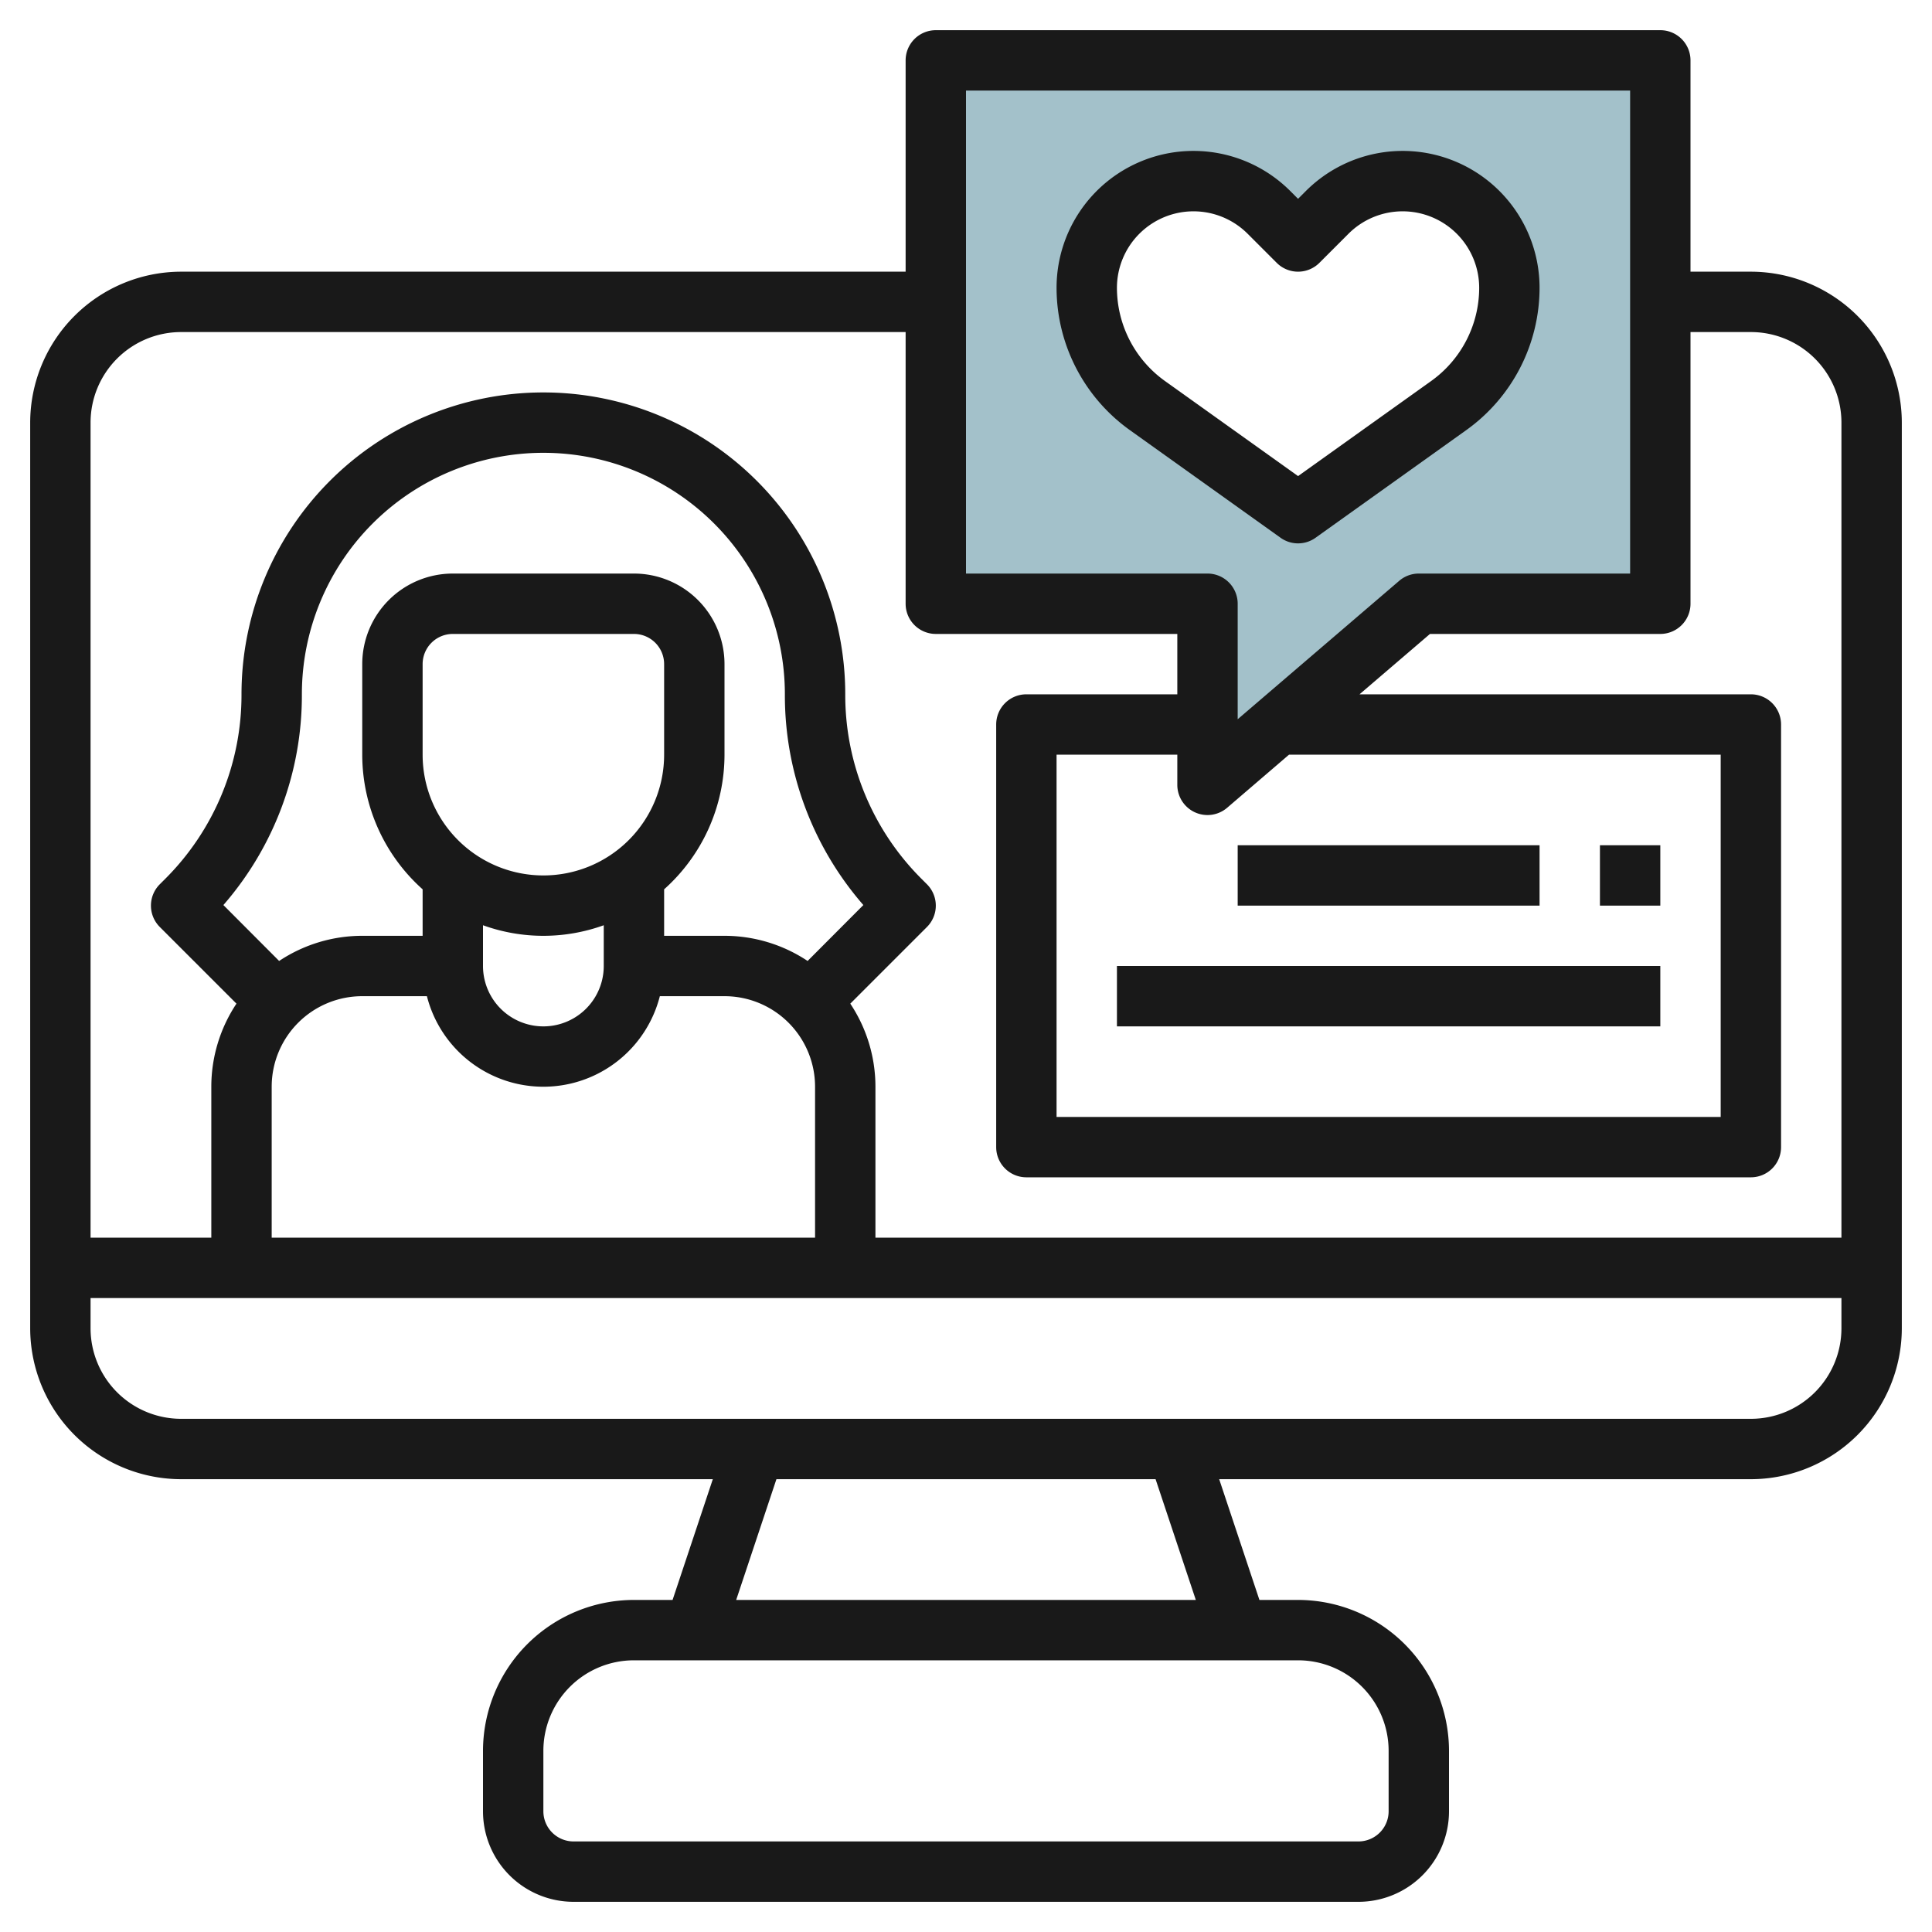 <svg height="512" viewBox="0 0 64 64" width="512" xmlns="http://www.w3.org/2000/svg"><g id="Layer_24" data-name="Layer 24"><path d="m31 2v18h9v6l7-6h8v-18zm17 11.432-5 3.568-4.995-3.568a4.788 4.788 0 0 1 -2.005-3.896 3.536 3.536 0 0 1 6.036-2.5l.964.964.964-.964a3.536 3.536 0 0 1 6.036 2.5 4.788 4.788 0 0 1 -2 3.896z" fill="#a3c1ca"/><g fill="#191919"><path d="m58 9h-2v-7a1 1 0 0 0 -1-1h-24a1 1 0 0 0 -1 1v7h-24a5.006 5.006 0 0 0 -5 5v30a5.006 5.006 0 0 0 5 5h17.613l-1.333 4h-1.28a5.006 5.006 0 0 0 -5 5v2a3 3 0 0 0 3 3h26a3 3 0 0 0 3-3v-2a5.006 5.006 0 0 0 -5-5h-1.28l-1.333-4h17.613a5.006 5.006 0 0 0 5-5v-30a5.006 5.006 0 0 0 -5-5zm-26-6h22v16h-7a.994.994 0 0 0 -.65.241l-5.35 4.585v-3.826a1 1 0 0 0 -1-1h-8zm7.582 23.908a1 1 0 0 0 1.068-.149l2.05-1.759h14.3v12h-22v-12h4v1a1 1 0 0 0 .582.908zm-33.582-15.908h24v9a1 1 0 0 0 1 1h8v2h-5a1 1 0 0 0 -1 1v14a1 1 0 0 0 1 1h24a1 1 0 0 0 1-1v-14a1 1 0 0 0 -1-1h-12.964l2.334-2h7.63a1 1 0 0 0 1-1v-9h2a3 3 0 0 1 3 3v27h-32v-5a4.969 4.969 0 0 0 -.833-2.753l2.54-2.54a1 1 0 0 0 0-1.414l-.172-.172a8.6 8.6 0 0 1 -2.535-6.121 10 10 0 0 0 -20 0 8.6 8.6 0 0 1 -2.535 6.121l-.172.172a1 1 0 0 0 0 1.414l2.54 2.54a4.969 4.969 0 0 0 -.833 2.753v5h-4v-27a3 3 0 0 1 3-3zm20.753 20.833a4.969 4.969 0 0 0 -2.753-.833h-2v-1.54a5.983 5.983 0 0 0 2-4.46v-3a3 3 0 0 0 -3-3h-6a3 3 0 0 0 -3 3v3a5.983 5.983 0 0 0 2 4.46v1.54h-2a4.969 4.969 0 0 0 -2.753.833l-1.847-1.852a10.579 10.579 0 0 0 2.6-6.981 8 8 0 0 1 16 0 10.579 10.579 0 0 0 2.6 6.981zm-8.753-2.833a4 4 0 0 1 -4-4v-3a1 1 0 0 1 1-1h6a1 1 0 0 1 1 1v3a4 4 0 0 1 -4 4zm-2 1.65a5.889 5.889 0 0 0 4 0v1.35a2 2 0 0 1 -4 0zm-7 5.35a3 3 0 0 1 3-3h2.142a3.981 3.981 0 0 0 7.716 0h2.142a3 3 0 0 1 3 3v5h-18zm37 22v2a1 1 0 0 1 -1 1h-26a1 1 0 0 1 -1-1v-2a3 3 0 0 1 3-3h22a3 3 0 0 1 3 3zm-6.387-5h-15.226l1.333-4h12.56zm18.387-6h-52a3 3 0 0 1 -3-3v-1h58v1a3 3 0 0 1 -3 3z"/><path d="m43 18a.993.993 0 0 0 .581-.187l4.994-3.567a5.8 5.8 0 0 0 2.425-4.711 4.535 4.535 0 0 0 -7.742-3.207l-.258.258-.258-.258a4.535 4.535 0 0 0 -7.742 3.207 5.8 5.8 0 0 0 2.425 4.711l4.994 3.567a.993.993 0 0 0 .581.187zm-6-8.465a2.536 2.536 0 0 1 4.328-1.793l.965.965a1 1 0 0 0 1.414 0l.965-.965a2.536 2.536 0 0 1 4.328 1.793 3.8 3.8 0 0 1 -1.587 3.084l-4.413 3.152-4.413-3.152a3.8 3.8 0 0 1 -1.587-3.084z"/><path d="m41 28h10v2h-10z"/><path d="m37 32h18v2h-18z"/><path d="m53 28h2v2h-2z"/></g></g></svg>